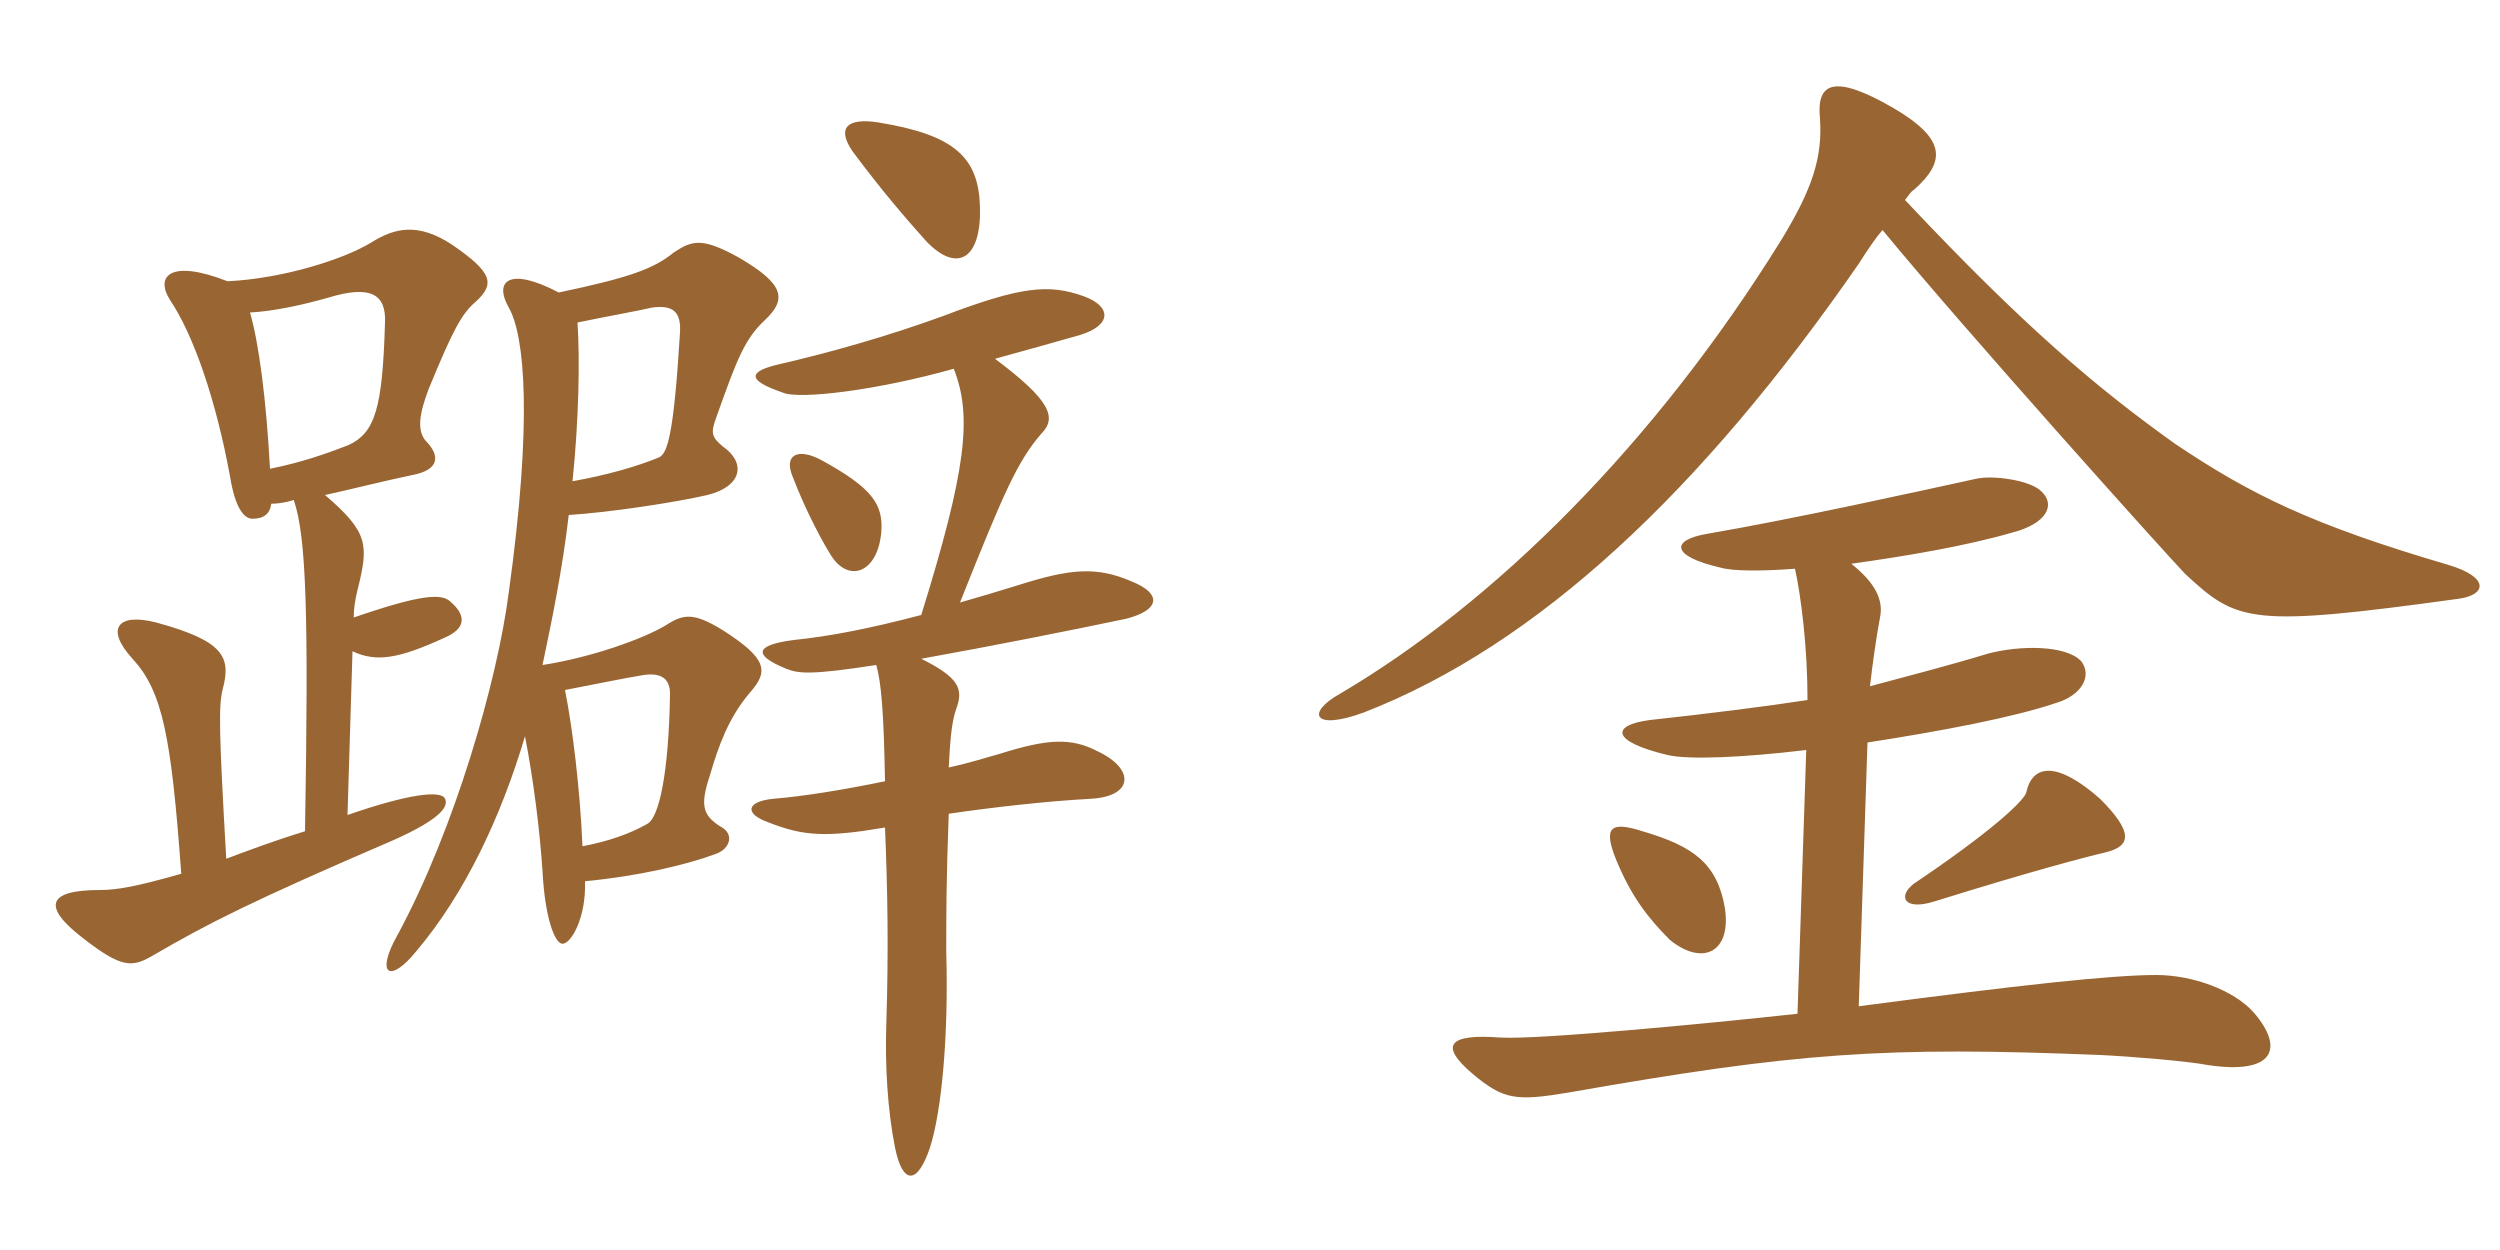 <svg xmlns="http://www.w3.org/2000/svg" xmlns:xlink="http://www.w3.org/1999/xlink" width="300" height="150"><path fill="#996633" padding="10" d="M105.75 63.90C106.05 60.45 104.55 58.50 98.55 55.20C95.70 53.70 94.05 54.60 95.10 57.15C96.75 61.50 98.85 65.25 99.60 66.45C101.70 70.05 105.30 68.85 105.75 63.90ZM117.60 24.90C117.45 18.90 114.60 16.20 105.45 14.70C101.70 14.10 100.35 15.30 102.30 18.15C105.75 22.80 108.60 26.10 111.15 28.95C114.90 32.85 117.75 31.05 117.60 24.90ZM67.80 82.80C70.95 82.20 75.30 81.30 77.25 81C79.35 80.70 80.40 81.45 80.40 83.25C80.25 93 79.05 98.10 77.70 98.85C75.60 100.05 73.05 100.95 69.90 101.55C69.60 94.65 68.70 87.30 67.80 82.80ZM67.05 35.10C61.05 31.95 59.25 33.75 61.05 36.90C63 40.35 63.90 50.55 61.05 71.10C59.70 81.60 54.60 99.45 47.70 112.20C45 117 46.80 118.05 49.95 114.15C55.80 107.25 60.15 97.95 63 88.35C64.05 93.75 64.80 99.90 65.10 104.55C65.40 110.25 66.60 113.25 67.50 113.25C68.55 113.25 70.35 110.10 70.20 105.75C76.50 105.15 82.35 103.80 85.95 102.45C87.60 101.85 88.20 100.05 86.40 99.15C84.30 97.80 84 96.60 85.20 93C86.25 89.40 87.45 86.10 90 83.10C92.25 80.55 92.10 79.05 86.70 75.60C83.25 73.50 82.05 73.65 79.95 75C77.25 76.65 70.95 78.90 65.10 79.80C66.30 74.10 67.50 68.25 68.25 61.80C73.05 61.50 81 60.30 84.90 59.40C89.10 58.35 89.55 55.50 86.70 53.55C85.50 52.50 85.20 52.05 85.95 50.10C88.50 42.90 89.40 40.65 91.80 38.40C94.50 35.85 94.05 34.05 88.65 30.90C84.30 28.50 83.10 28.80 80.85 30.30C78.45 32.25 75.60 33.30 67.05 35.10ZM68.70 57.75C69.45 50.55 69.60 43.20 69.30 38.70C72.90 37.95 76.35 37.35 78.30 36.90C80.70 36.60 81.75 37.35 81.60 39.90C80.85 52.20 80.10 54.45 79.05 54.90C76.50 55.95 72.90 57 68.70 57.75ZM110.55 79.05C119.70 77.40 127.95 75.75 135.15 74.25C139.20 73.20 139.50 71.25 135.75 69.75C131.55 67.95 128.40 68.25 122.25 70.20C119.85 70.95 117.30 71.70 115.20 72.30C120.45 59.10 122.10 55.35 124.95 52.05C126.90 50.10 126 48 119.40 43.05C122.70 42.15 126.45 41.10 129.60 40.20C133.50 39 133.35 36.75 130.05 35.55C125.85 34.05 122.55 34.35 113.10 37.95C106.50 40.35 99.60 42.30 93.75 43.65C89.70 44.55 89.55 45.60 93.90 47.10C95.85 48 105.45 46.80 114.45 44.25C116.70 49.95 115.95 56.40 110.55 73.80C104.25 75.45 99.60 76.35 95.25 76.80C90.60 77.40 90.30 78.60 94.35 80.25C95.85 80.85 97.35 81 105.15 79.80C105.75 81.90 106.05 85.35 106.20 93.75C101.10 94.80 96.45 95.55 92.85 95.85C89.55 96.15 89.25 97.65 92.25 98.70C96.45 100.35 99.15 100.50 106.20 99.30C106.50 106.65 106.65 113.70 106.35 123.15C106.20 127.80 106.50 133.20 107.40 137.70C108.30 142.20 110.10 142.20 111.60 137.70C112.95 133.50 113.85 124.65 113.55 114.15C113.55 109.65 113.55 105.60 113.85 97.65C118.95 96.90 125.40 96.15 130.95 95.85C136.05 95.55 136.20 92.25 131.70 90.15C128.55 88.50 125.70 88.65 120 90.45C117.90 91.05 115.95 91.65 113.85 92.10C114 89.25 114.15 86.70 114.75 85.05C115.65 82.65 115.05 81.30 110.55 79.05ZM32.40 56.25C31.95 47.85 31.05 41.10 30 37.50C32.85 37.35 36.30 36.60 39.45 35.70C44.40 34.20 46.35 35.25 46.20 38.70C45.90 49.05 45 51.90 41.85 53.40C39.15 54.45 36.15 55.50 32.40 56.25ZM36.60 99.75C32.70 100.95 29.55 102.15 27.15 103.05C26.25 87.45 26.25 84.75 26.70 82.80C27.75 78.90 27 76.95 18.75 74.70C14.10 73.50 12.60 75.45 15.90 79.05C19.50 82.95 20.55 88.35 21.75 104.85C16.50 106.35 14.10 106.80 12 106.80C5.70 106.80 4.95 108.75 10.05 112.65C14.70 116.25 15.90 116.10 18.45 114.60C24.90 110.85 30.15 108.15 47.25 100.80C52.95 98.25 53.85 96.75 53.40 95.85C52.95 94.80 49.05 95.25 41.70 97.80L42.30 78.15C45.15 79.50 47.85 79.05 53.40 76.50C55.80 75.45 56.10 73.95 54 72.15C52.95 71.25 50.70 71.25 42.45 74.10C42.45 73.05 42.60 72 42.90 70.80C44.25 65.40 44.25 63.90 39 59.40C42.45 58.65 45.90 57.75 49.50 57C52.65 56.40 52.95 54.75 51 52.80C50.10 51.60 50.25 49.80 51.45 46.65C54.30 39.75 55.35 37.65 57.15 36.15C59.40 34.05 59.10 32.70 54.30 29.40C50.25 26.70 47.40 27.30 44.55 29.10C41.10 31.20 33.75 33.45 27.30 33.75C20.40 31.05 18.60 33.15 20.40 36C23.25 40.20 25.95 48.15 27.60 57.15C28.20 60.90 29.25 62.25 30.30 62.25C31.65 62.25 32.40 61.65 32.55 60.45C33.30 60.45 34.35 60.30 35.25 60C36.75 64.35 37.05 73.50 36.60 99.75ZM295.05 71.85C298.35 71.40 298.80 69.30 293.85 67.80C277.50 63 270.15 59.40 261 53.25C251.55 46.50 242.85 39.15 228.60 24C229.05 23.40 229.35 22.95 229.65 22.80C233.55 19.35 233.55 16.65 227.10 12.90C220.05 8.85 217.95 9.90 218.40 14.25C218.70 18.90 217.50 22.65 213.75 28.80C198.60 53.25 179.40 72.30 160.80 83.25C156.75 85.50 157.50 87.75 163.65 85.50C184.50 77.40 204.15 58.95 223.05 31.65C224.10 30 225 28.65 225.90 27.60C235.65 39.45 259.35 65.85 262.20 68.85C268.50 74.70 270 75.30 295.05 71.85ZM270.45 121.50C268.05 118.80 263.10 117 258.75 117C253.35 117 242.40 118.20 223.05 120.75L224.10 89.10C232.80 87.75 241.65 86.10 246.90 84.30C249.75 83.40 251.10 81.15 249.75 79.35C247.95 77.40 242.40 77.40 238.50 78.45C234.60 79.65 228.90 81.15 224.40 82.35C224.70 79.65 225.15 76.50 225.60 74.10C226.05 72 225 69.90 222.15 67.65C228.60 66.75 235.80 65.55 241.50 63.90C245.55 62.85 246.75 60.60 244.95 58.95C243.60 57.60 239.10 57 237.15 57.45C230.25 58.95 215.40 62.25 204.90 64.05C200.40 64.80 200.55 66.75 206.40 68.10C207.90 68.55 211.35 68.55 215.40 68.25C216.15 71.70 216.90 77.70 216.90 84C212.10 84.75 204.90 85.65 198 86.40C193.35 87 193.20 88.95 200.10 90.60C202.65 91.20 209.25 90.90 216.75 90L215.70 121.65C204.75 122.85 184.20 124.80 180 124.50C173.85 124.05 172.65 125.40 176.70 128.85C180.45 132 181.95 132.15 188.25 131.10C215.55 126.30 226.05 125.55 252 126.60C255.45 126.75 262.65 127.35 264.90 127.80C272.85 129 274.20 125.85 270.45 121.50ZM252.60 102.30C255.75 101.55 256.05 99.90 252 95.85C246.90 91.35 243.90 91.65 243.15 95.10C242.85 96.15 238.80 99.90 229.65 106.05C227.70 107.55 228.45 109.35 232.20 108.15C243.75 104.55 250.05 102.90 252.60 102.30ZM207 109.05C206.10 103.65 203.25 101.55 197.10 99.75C193.35 98.55 192.30 99.15 193.95 103.20C195.75 107.55 197.70 110.10 200.40 112.80C204.30 115.95 207.75 114.30 207 109.05Z"/></svg>
